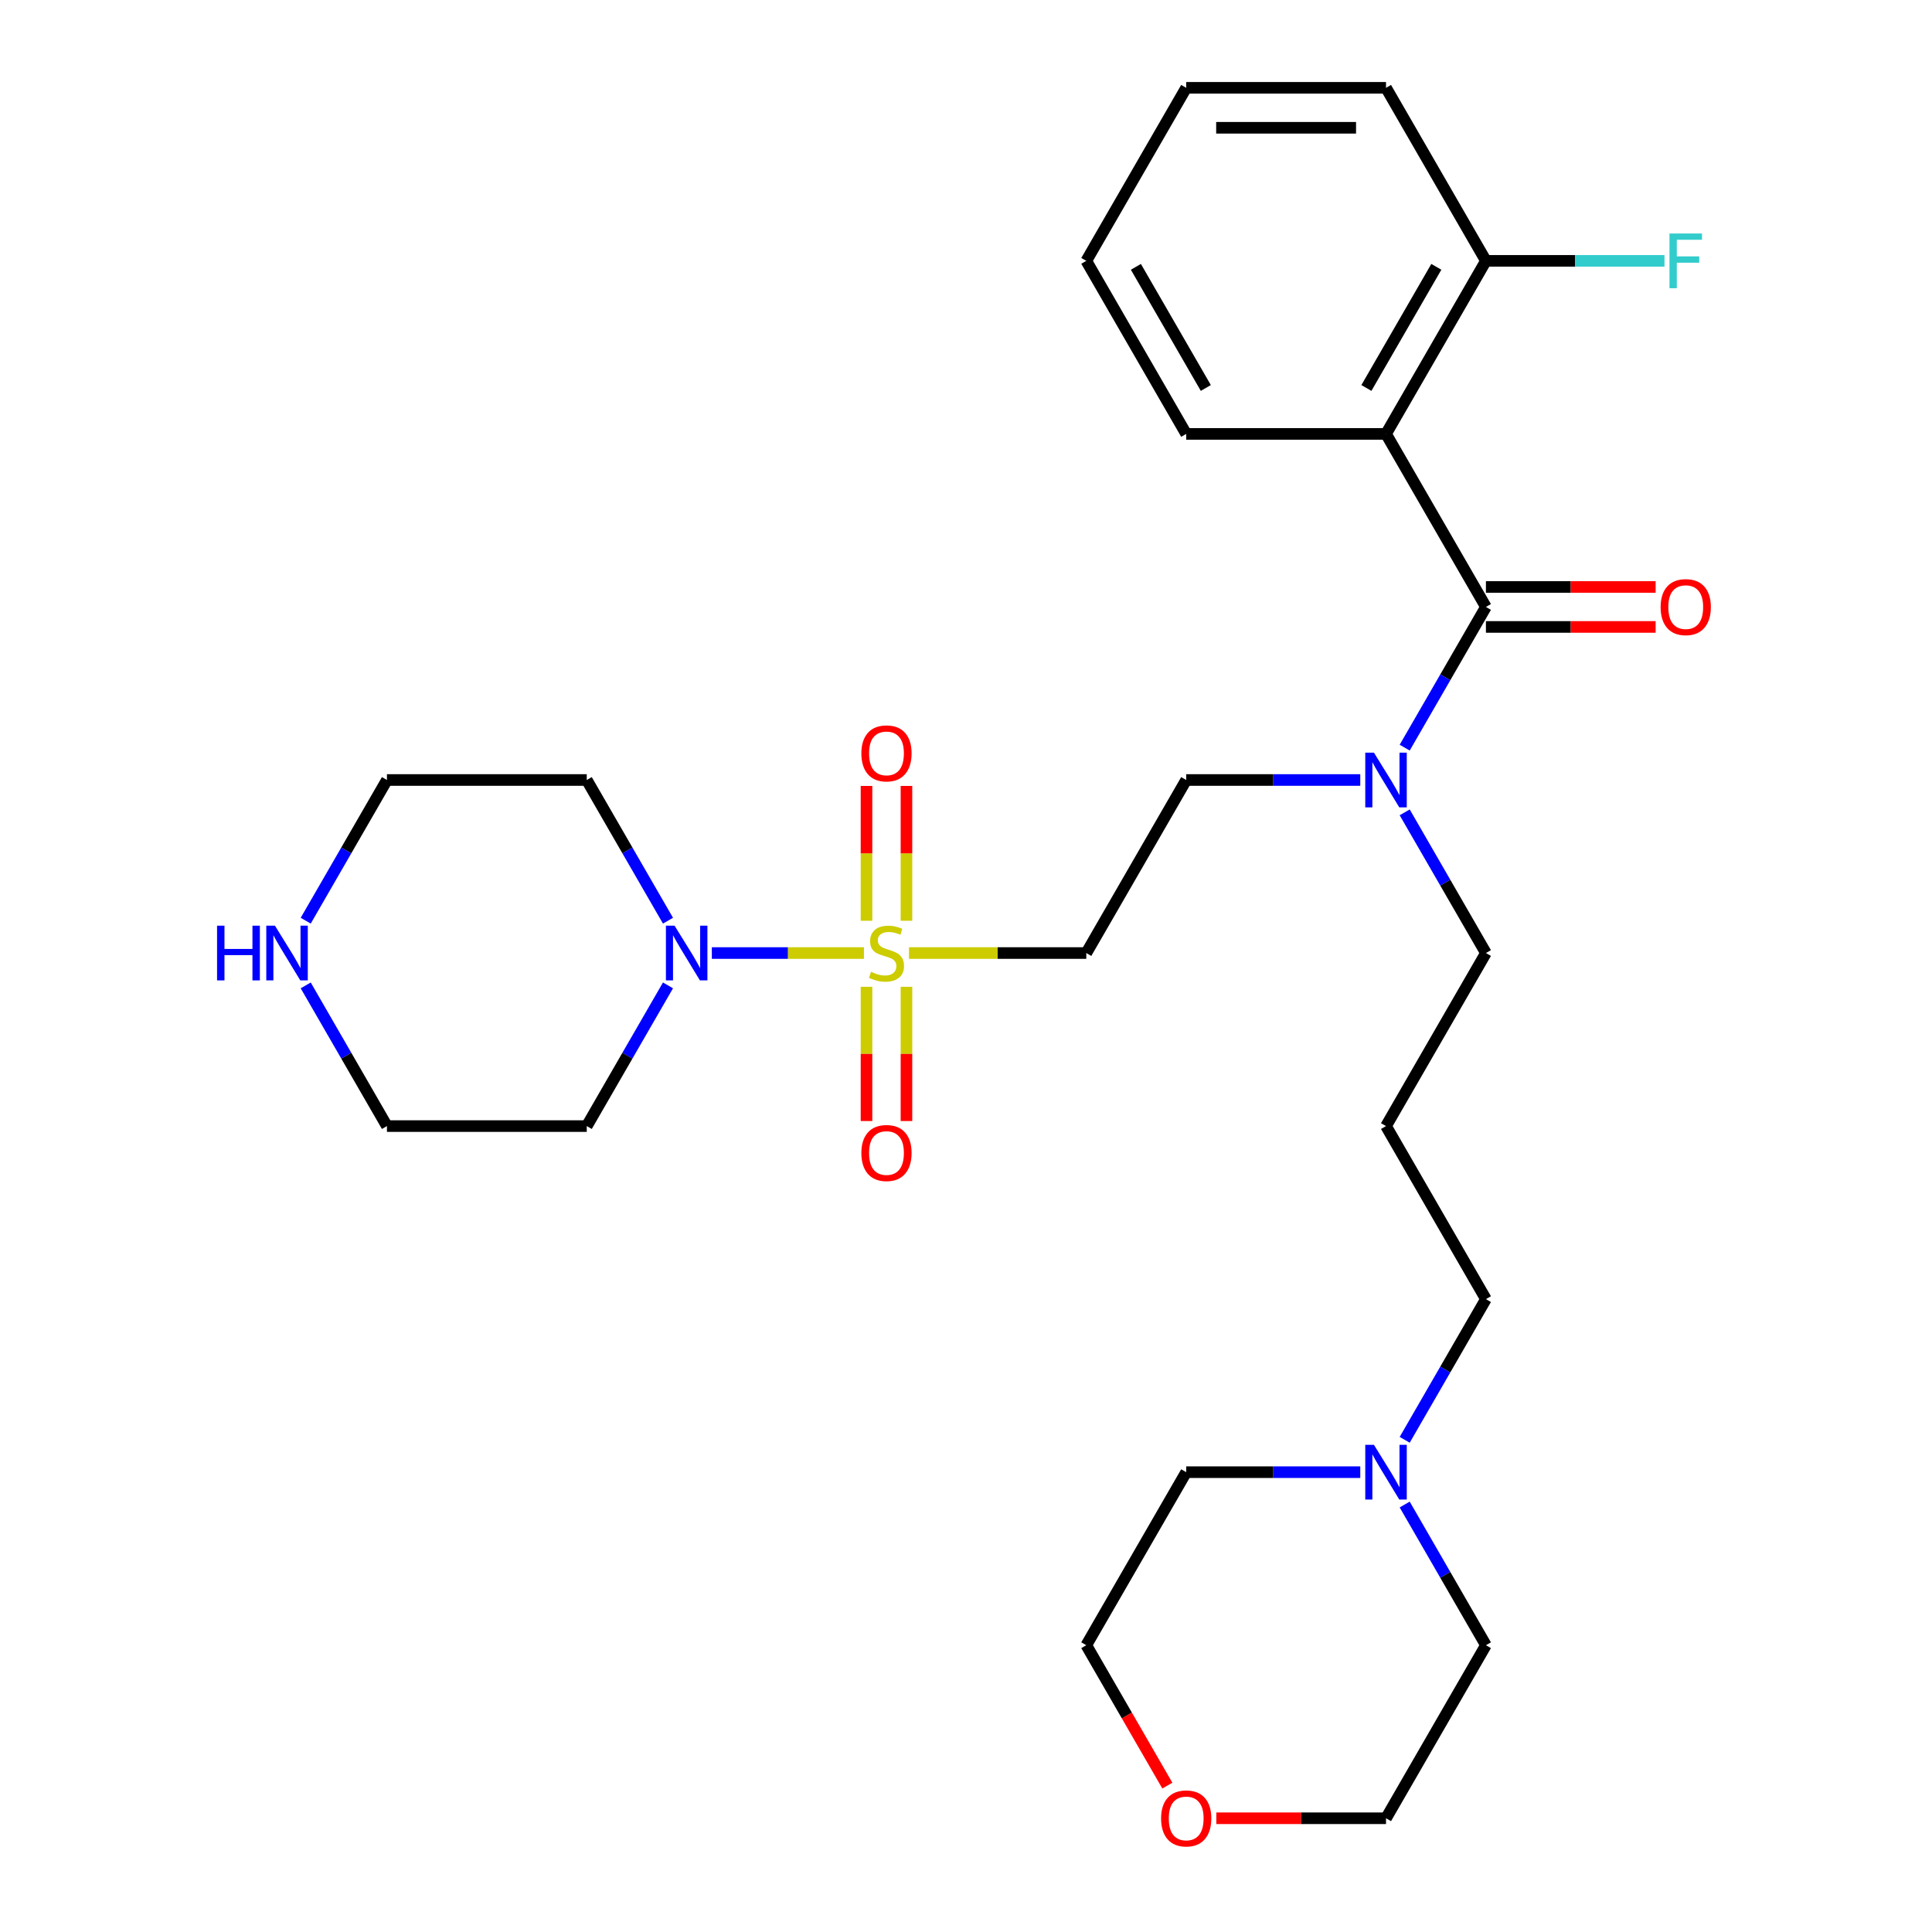 <?xml version='1.0' encoding='iso-8859-1'?>
<svg version='1.1' baseProfile='full'
              xmlns='http://www.w3.org/2000/svg'
                      xmlns:rdkit='http://www.rdkit.org/xml'
                      xmlns:xlink='http://www.w3.org/1999/xlink'
                  xml:space='preserve'
width='1000px' height='1000px' viewBox='0 0 1000 1000'>
<!-- END OF HEADER -->
<rect style='opacity:1.0;fill:#FFFFFF;stroke:none' width='1000' height='1000' x='0' y='0'> </rect>
<path class='bond-2' d='M 447.175,493.292 L 407.813,493.292' style='fill:none;fill-rule:evenodd;stroke:#CCCC00;stroke-width:6px;stroke-linecap:butt;stroke-linejoin:miter;stroke-opacity:1' />
<path class='bond-2' d='M 407.813,493.292 L 368.451,493.292' style='fill:none;fill-rule:evenodd;stroke:#0000FF;stroke-width:6px;stroke-linecap:butt;stroke-linejoin:miter;stroke-opacity:1' />
<path class='bond-3' d='M 470.506,493.292 L 516.385,493.292' style='fill:none;fill-rule:evenodd;stroke:#CCCC00;stroke-width:6px;stroke-linecap:butt;stroke-linejoin:miter;stroke-opacity:1' />
<path class='bond-3' d='M 516.385,493.292 L 562.264,493.292' style='fill:none;fill-rule:evenodd;stroke:#000000;stroke-width:6px;stroke-linecap:butt;stroke-linejoin:miter;stroke-opacity:1' />
<path class='bond-5' d='M 448.498,510.758 L 448.498,545.503' style='fill:none;fill-rule:evenodd;stroke:#CCCC00;stroke-width:6px;stroke-linecap:butt;stroke-linejoin:miter;stroke-opacity:1' />
<path class='bond-5' d='M 448.498,545.503 L 448.498,580.247' style='fill:none;fill-rule:evenodd;stroke:#FF0000;stroke-width:6px;stroke-linecap:butt;stroke-linejoin:miter;stroke-opacity:1' />
<path class='bond-5' d='M 469.183,510.758 L 469.183,545.503' style='fill:none;fill-rule:evenodd;stroke:#CCCC00;stroke-width:6px;stroke-linecap:butt;stroke-linejoin:miter;stroke-opacity:1' />
<path class='bond-5' d='M 469.183,545.503 L 469.183,580.247' style='fill:none;fill-rule:evenodd;stroke:#FF0000;stroke-width:6px;stroke-linecap:butt;stroke-linejoin:miter;stroke-opacity:1' />
<path class='bond-6' d='M 469.183,476.587 L 469.183,441.692' style='fill:none;fill-rule:evenodd;stroke:#CCCC00;stroke-width:6px;stroke-linecap:butt;stroke-linejoin:miter;stroke-opacity:1' />
<path class='bond-6' d='M 469.183,441.692 L 469.183,406.797' style='fill:none;fill-rule:evenodd;stroke:#FF0000;stroke-width:6px;stroke-linecap:butt;stroke-linejoin:miter;stroke-opacity:1' />
<path class='bond-6' d='M 448.498,476.587 L 448.498,441.692' style='fill:none;fill-rule:evenodd;stroke:#CCCC00;stroke-width:6px;stroke-linecap:butt;stroke-linejoin:miter;stroke-opacity:1' />
<path class='bond-6' d='M 448.498,441.692 L 448.498,406.797' style='fill:none;fill-rule:evenodd;stroke:#FF0000;stroke-width:6px;stroke-linecap:butt;stroke-linejoin:miter;stroke-opacity:1' />
<path class='bond-0' d='M 769.112,314.157 L 748.09,350.568' style='fill:none;fill-rule:evenodd;stroke:#000000;stroke-width:6px;stroke-linecap:butt;stroke-linejoin:miter;stroke-opacity:1' />
<path class='bond-0' d='M 748.09,350.568 L 727.068,386.979' style='fill:none;fill-rule:evenodd;stroke:#0000FF;stroke-width:6px;stroke-linecap:butt;stroke-linejoin:miter;stroke-opacity:1' />
<path class='bond-1' d='M 769.112,314.157 L 717.4,224.59' style='fill:none;fill-rule:evenodd;stroke:#000000;stroke-width:6px;stroke-linecap:butt;stroke-linejoin:miter;stroke-opacity:1' />
<path class='bond-9' d='M 769.112,324.5 L 813.031,324.5' style='fill:none;fill-rule:evenodd;stroke:#000000;stroke-width:6px;stroke-linecap:butt;stroke-linejoin:miter;stroke-opacity:1' />
<path class='bond-9' d='M 813.031,324.5 L 856.95,324.5' style='fill:none;fill-rule:evenodd;stroke:#FF0000;stroke-width:6px;stroke-linecap:butt;stroke-linejoin:miter;stroke-opacity:1' />
<path class='bond-9' d='M 769.112,303.815 L 813.031,303.815' style='fill:none;fill-rule:evenodd;stroke:#000000;stroke-width:6px;stroke-linecap:butt;stroke-linejoin:miter;stroke-opacity:1' />
<path class='bond-9' d='M 813.031,303.815 L 856.95,303.815' style='fill:none;fill-rule:evenodd;stroke:#FF0000;stroke-width:6px;stroke-linecap:butt;stroke-linejoin:miter;stroke-opacity:1' />
<path class='bond-8' d='M 717.4,224.59 L 769.112,135.022' style='fill:none;fill-rule:evenodd;stroke:#000000;stroke-width:6px;stroke-linecap:butt;stroke-linejoin:miter;stroke-opacity:1' />
<path class='bond-8' d='M 707.243,200.812 L 743.441,138.115' style='fill:none;fill-rule:evenodd;stroke:#000000;stroke-width:6px;stroke-linecap:butt;stroke-linejoin:miter;stroke-opacity:1' />
<path class='bond-17' d='M 717.4,224.59 L 613.976,224.59' style='fill:none;fill-rule:evenodd;stroke:#000000;stroke-width:6px;stroke-linecap:butt;stroke-linejoin:miter;stroke-opacity:1' />
<path class='bond-13' d='M 345.749,510.038 L 324.727,546.449' style='fill:none;fill-rule:evenodd;stroke:#0000FF;stroke-width:6px;stroke-linecap:butt;stroke-linejoin:miter;stroke-opacity:1' />
<path class='bond-13' d='M 324.727,546.449 L 303.705,582.86' style='fill:none;fill-rule:evenodd;stroke:#000000;stroke-width:6px;stroke-linecap:butt;stroke-linejoin:miter;stroke-opacity:1' />
<path class='bond-14' d='M 345.749,476.547 L 324.727,440.136' style='fill:none;fill-rule:evenodd;stroke:#0000FF;stroke-width:6px;stroke-linecap:butt;stroke-linejoin:miter;stroke-opacity:1' />
<path class='bond-14' d='M 324.727,440.136 L 303.705,403.725' style='fill:none;fill-rule:evenodd;stroke:#000000;stroke-width:6px;stroke-linecap:butt;stroke-linejoin:miter;stroke-opacity:1' />
<path class='bond-10' d='M 562.264,493.292 L 613.976,403.725' style='fill:none;fill-rule:evenodd;stroke:#000000;stroke-width:6px;stroke-linecap:butt;stroke-linejoin:miter;stroke-opacity:1' />
<path class='bond-4' d='M 704.074,403.725 L 659.025,403.725' style='fill:none;fill-rule:evenodd;stroke:#0000FF;stroke-width:6px;stroke-linecap:butt;stroke-linejoin:miter;stroke-opacity:1' />
<path class='bond-4' d='M 659.025,403.725 L 613.976,403.725' style='fill:none;fill-rule:evenodd;stroke:#000000;stroke-width:6px;stroke-linecap:butt;stroke-linejoin:miter;stroke-opacity:1' />
<path class='bond-19' d='M 727.068,420.47 L 748.09,456.881' style='fill:none;fill-rule:evenodd;stroke:#0000FF;stroke-width:6px;stroke-linecap:butt;stroke-linejoin:miter;stroke-opacity:1' />
<path class='bond-19' d='M 748.09,456.881 L 769.112,493.292' style='fill:none;fill-rule:evenodd;stroke:#000000;stroke-width:6px;stroke-linecap:butt;stroke-linejoin:miter;stroke-opacity:1' />
<path class='bond-7' d='M 727.068,745.249 L 748.09,708.838' style='fill:none;fill-rule:evenodd;stroke:#0000FF;stroke-width:6px;stroke-linecap:butt;stroke-linejoin:miter;stroke-opacity:1' />
<path class='bond-7' d='M 748.09,708.838 L 769.112,672.427' style='fill:none;fill-rule:evenodd;stroke:#000000;stroke-width:6px;stroke-linecap:butt;stroke-linejoin:miter;stroke-opacity:1' />
<path class='bond-22' d='M 727.068,778.741 L 748.09,815.152' style='fill:none;fill-rule:evenodd;stroke:#0000FF;stroke-width:6px;stroke-linecap:butt;stroke-linejoin:miter;stroke-opacity:1' />
<path class='bond-22' d='M 748.09,815.152 L 769.112,851.563' style='fill:none;fill-rule:evenodd;stroke:#000000;stroke-width:6px;stroke-linecap:butt;stroke-linejoin:miter;stroke-opacity:1' />
<path class='bond-23' d='M 704.074,761.995 L 659.025,761.995' style='fill:none;fill-rule:evenodd;stroke:#0000FF;stroke-width:6px;stroke-linecap:butt;stroke-linejoin:miter;stroke-opacity:1' />
<path class='bond-23' d='M 659.025,761.995 L 613.976,761.995' style='fill:none;fill-rule:evenodd;stroke:#000000;stroke-width:6px;stroke-linecap:butt;stroke-linejoin:miter;stroke-opacity:1' />
<path class='bond-16' d='M 769.112,135.022 L 815.321,135.022' style='fill:none;fill-rule:evenodd;stroke:#000000;stroke-width:6px;stroke-linecap:butt;stroke-linejoin:miter;stroke-opacity:1' />
<path class='bond-16' d='M 815.321,135.022 L 861.53,135.022' style='fill:none;fill-rule:evenodd;stroke:#33CCCC;stroke-width:6px;stroke-linecap:butt;stroke-linejoin:miter;stroke-opacity:1' />
<path class='bond-26' d='M 769.112,135.022 L 717.4,45.455' style='fill:none;fill-rule:evenodd;stroke:#000000;stroke-width:6px;stroke-linecap:butt;stroke-linejoin:miter;stroke-opacity:1' />
<path class='bond-11' d='M 158.237,476.547 L 179.259,440.136' style='fill:none;fill-rule:evenodd;stroke:#0000FF;stroke-width:6px;stroke-linecap:butt;stroke-linejoin:miter;stroke-opacity:1' />
<path class='bond-11' d='M 179.259,440.136 L 200.281,403.725' style='fill:none;fill-rule:evenodd;stroke:#000000;stroke-width:6px;stroke-linecap:butt;stroke-linejoin:miter;stroke-opacity:1' />
<path class='bond-29' d='M 158.237,510.038 L 179.259,546.449' style='fill:none;fill-rule:evenodd;stroke:#0000FF;stroke-width:6px;stroke-linecap:butt;stroke-linejoin:miter;stroke-opacity:1' />
<path class='bond-29' d='M 179.259,546.449 L 200.281,582.86' style='fill:none;fill-rule:evenodd;stroke:#000000;stroke-width:6px;stroke-linecap:butt;stroke-linejoin:miter;stroke-opacity:1' />
<path class='bond-12' d='M 604.216,924.225 L 583.24,887.894' style='fill:none;fill-rule:evenodd;stroke:#FF0000;stroke-width:6px;stroke-linecap:butt;stroke-linejoin:miter;stroke-opacity:1' />
<path class='bond-12' d='M 583.24,887.894 L 562.264,851.563' style='fill:none;fill-rule:evenodd;stroke:#000000;stroke-width:6px;stroke-linecap:butt;stroke-linejoin:miter;stroke-opacity:1' />
<path class='bond-31' d='M 629.562,941.13 L 673.481,941.13' style='fill:none;fill-rule:evenodd;stroke:#FF0000;stroke-width:6px;stroke-linecap:butt;stroke-linejoin:miter;stroke-opacity:1' />
<path class='bond-31' d='M 673.481,941.13 L 717.4,941.13' style='fill:none;fill-rule:evenodd;stroke:#000000;stroke-width:6px;stroke-linecap:butt;stroke-linejoin:miter;stroke-opacity:1' />
<path class='bond-21' d='M 303.705,582.86 L 200.281,582.86' style='fill:none;fill-rule:evenodd;stroke:#000000;stroke-width:6px;stroke-linecap:butt;stroke-linejoin:miter;stroke-opacity:1' />
<path class='bond-20' d='M 303.705,403.725 L 200.281,403.725' style='fill:none;fill-rule:evenodd;stroke:#000000;stroke-width:6px;stroke-linecap:butt;stroke-linejoin:miter;stroke-opacity:1' />
<path class='bond-15' d='M 717.4,582.86 L 769.112,493.292' style='fill:none;fill-rule:evenodd;stroke:#000000;stroke-width:6px;stroke-linecap:butt;stroke-linejoin:miter;stroke-opacity:1' />
<path class='bond-18' d='M 717.4,582.86 L 769.112,672.427' style='fill:none;fill-rule:evenodd;stroke:#000000;stroke-width:6px;stroke-linecap:butt;stroke-linejoin:miter;stroke-opacity:1' />
<path class='bond-27' d='M 613.976,224.59 L 562.264,135.022' style='fill:none;fill-rule:evenodd;stroke:#000000;stroke-width:6px;stroke-linecap:butt;stroke-linejoin:miter;stroke-opacity:1' />
<path class='bond-27' d='M 624.133,200.812 L 587.934,138.115' style='fill:none;fill-rule:evenodd;stroke:#000000;stroke-width:6px;stroke-linecap:butt;stroke-linejoin:miter;stroke-opacity:1' />
<path class='bond-24' d='M 769.112,851.563 L 717.4,941.13' style='fill:none;fill-rule:evenodd;stroke:#000000;stroke-width:6px;stroke-linecap:butt;stroke-linejoin:miter;stroke-opacity:1' />
<path class='bond-25' d='M 613.976,761.995 L 562.264,851.563' style='fill:none;fill-rule:evenodd;stroke:#000000;stroke-width:6px;stroke-linecap:butt;stroke-linejoin:miter;stroke-opacity:1' />
<path class='bond-30' d='M 717.4,45.455 L 613.976,45.455' style='fill:none;fill-rule:evenodd;stroke:#000000;stroke-width:6px;stroke-linecap:butt;stroke-linejoin:miter;stroke-opacity:1' />
<path class='bond-30' d='M 701.886,66.139 L 629.49,66.139' style='fill:none;fill-rule:evenodd;stroke:#000000;stroke-width:6px;stroke-linecap:butt;stroke-linejoin:miter;stroke-opacity:1' />
<path class='bond-28' d='M 562.264,135.022 L 613.976,45.455' style='fill:none;fill-rule:evenodd;stroke:#000000;stroke-width:6px;stroke-linecap:butt;stroke-linejoin:miter;stroke-opacity:1' />
<path  class='atom-0' d='M 450.84 503.012
Q 451.16 503.132, 452.48 503.692
Q 453.8 504.252, 455.24 504.612
Q 456.72 504.932, 458.16 504.932
Q 460.84 504.932, 462.4 503.652
Q 463.96 502.332, 463.96 500.052
Q 463.96 498.492, 463.16 497.532
Q 462.4 496.572, 461.2 496.052
Q 460 495.532, 458 494.932
Q 455.48 494.172, 453.96 493.452
Q 452.48 492.732, 451.4 491.212
Q 450.36 489.692, 450.36 487.132
Q 450.36 483.572, 452.76 481.372
Q 455.2 479.172, 460 479.172
Q 463.28 479.172, 467 480.732
L 466.08 483.812
Q 462.68 482.412, 460.12 482.412
Q 457.36 482.412, 455.84 483.572
Q 454.32 484.692, 454.36 486.652
Q 454.36 488.172, 455.12 489.092
Q 455.92 490.012, 457.04 490.532
Q 458.2 491.052, 460.12 491.652
Q 462.68 492.452, 464.2 493.252
Q 465.72 494.052, 466.8 495.692
Q 467.92 497.292, 467.92 500.052
Q 467.92 503.972, 465.28 506.092
Q 462.68 508.172, 458.32 508.172
Q 455.8 508.172, 453.88 507.612
Q 452 507.092, 449.76 506.172
L 450.84 503.012
' fill='#CCCC00'/>
<path  class='atom-3' d='M 349.157 479.132
L 358.437 494.132
Q 359.357 495.612, 360.837 498.292
Q 362.317 500.972, 362.397 501.132
L 362.397 479.132
L 366.157 479.132
L 366.157 507.452
L 362.277 507.452
L 352.317 491.052
Q 351.157 489.132, 349.917 486.932
Q 348.717 484.732, 348.357 484.052
L 348.357 507.452
L 344.677 507.452
L 344.677 479.132
L 349.157 479.132
' fill='#0000FF'/>
<path  class='atom-5' d='M 711.14 389.565
L 720.42 404.565
Q 721.34 406.045, 722.82 408.725
Q 724.3 411.405, 724.38 411.565
L 724.38 389.565
L 728.14 389.565
L 728.14 417.885
L 724.26 417.885
L 714.3 401.485
Q 713.14 399.565, 711.9 397.365
Q 710.7 395.165, 710.34 394.485
L 710.34 417.885
L 706.66 417.885
L 706.66 389.565
L 711.14 389.565
' fill='#0000FF'/>
<path  class='atom-6' d='M 445.84 596.796
Q 445.84 589.996, 449.2 586.196
Q 452.56 582.396, 458.84 582.396
Q 465.12 582.396, 468.48 586.196
Q 471.84 589.996, 471.84 596.796
Q 471.84 603.676, 468.44 607.596
Q 465.04 611.476, 458.84 611.476
Q 452.6 611.476, 449.2 607.596
Q 445.84 603.716, 445.84 596.796
M 458.84 608.276
Q 463.16 608.276, 465.48 605.396
Q 467.84 602.476, 467.84 596.796
Q 467.84 591.236, 465.48 588.436
Q 463.16 585.596, 458.84 585.596
Q 454.52 585.596, 452.16 588.396
Q 449.84 591.196, 449.84 596.796
Q 449.84 602.516, 452.16 605.396
Q 454.52 608.276, 458.84 608.276
' fill='#FF0000'/>
<path  class='atom-7' d='M 445.84 389.949
Q 445.84 383.149, 449.2 379.349
Q 452.56 375.549, 458.84 375.549
Q 465.12 375.549, 468.48 379.349
Q 471.84 383.149, 471.84 389.949
Q 471.84 396.829, 468.44 400.749
Q 465.04 404.629, 458.84 404.629
Q 452.6 404.629, 449.2 400.749
Q 445.84 396.869, 445.84 389.949
M 458.84 401.429
Q 463.16 401.429, 465.48 398.549
Q 467.84 395.629, 467.84 389.949
Q 467.84 384.389, 465.48 381.589
Q 463.16 378.749, 458.84 378.749
Q 454.52 378.749, 452.16 381.549
Q 449.84 384.349, 449.84 389.949
Q 449.84 395.669, 452.16 398.549
Q 454.52 401.429, 458.84 401.429
' fill='#FF0000'/>
<path  class='atom-8' d='M 711.14 747.835
L 720.42 762.835
Q 721.34 764.315, 722.82 766.995
Q 724.3 769.675, 724.38 769.835
L 724.38 747.835
L 728.14 747.835
L 728.14 776.155
L 724.26 776.155
L 714.3 759.755
Q 713.14 757.835, 711.9 755.635
Q 710.7 753.435, 710.34 752.755
L 710.34 776.155
L 706.66 776.155
L 706.66 747.835
L 711.14 747.835
' fill='#0000FF'/>
<path  class='atom-10' d='M 859.535 314.237
Q 859.535 307.437, 862.895 303.637
Q 866.255 299.837, 872.535 299.837
Q 878.815 299.837, 882.175 303.637
Q 885.535 307.437, 885.535 314.237
Q 885.535 321.117, 882.135 325.037
Q 878.735 328.917, 872.535 328.917
Q 866.295 328.917, 862.895 325.037
Q 859.535 321.157, 859.535 314.237
M 872.535 325.717
Q 876.855 325.717, 879.175 322.837
Q 881.535 319.917, 881.535 314.237
Q 881.535 308.677, 879.175 305.877
Q 876.855 303.037, 872.535 303.037
Q 868.215 303.037, 865.855 305.837
Q 863.535 308.637, 863.535 314.237
Q 863.535 319.957, 865.855 322.837
Q 868.215 325.717, 872.535 325.717
' fill='#FF0000'/>
<path  class='atom-12' d='M 112.349 479.132
L 116.189 479.132
L 116.189 491.172
L 130.669 491.172
L 130.669 479.132
L 134.509 479.132
L 134.509 507.452
L 130.669 507.452
L 130.669 494.372
L 116.189 494.372
L 116.189 507.452
L 112.349 507.452
L 112.349 479.132
' fill='#0000FF'/>
<path  class='atom-12' d='M 142.309 479.132
L 151.589 494.132
Q 152.509 495.612, 153.989 498.292
Q 155.469 500.972, 155.549 501.132
L 155.549 479.132
L 159.309 479.132
L 159.309 507.452
L 155.429 507.452
L 145.469 491.052
Q 144.309 489.132, 143.069 486.932
Q 141.869 484.732, 141.509 484.052
L 141.509 507.452
L 137.829 507.452
L 137.829 479.132
L 142.309 479.132
' fill='#0000FF'/>
<path  class='atom-13' d='M 600.976 941.21
Q 600.976 934.41, 604.336 930.61
Q 607.696 926.81, 613.976 926.81
Q 620.256 926.81, 623.616 930.61
Q 626.976 934.41, 626.976 941.21
Q 626.976 948.09, 623.576 952.01
Q 620.176 955.89, 613.976 955.89
Q 607.736 955.89, 604.336 952.01
Q 600.976 948.13, 600.976 941.21
M 613.976 952.69
Q 618.296 952.69, 620.616 949.81
Q 622.976 946.89, 622.976 941.21
Q 622.976 935.65, 620.616 932.85
Q 618.296 930.01, 613.976 930.01
Q 609.656 930.01, 607.296 932.81
Q 604.976 935.61, 604.976 941.21
Q 604.976 946.93, 607.296 949.81
Q 609.656 952.69, 613.976 952.69
' fill='#FF0000'/>
<path  class='atom-17' d='M 864.115 120.862
L 880.955 120.862
L 880.955 124.102
L 867.915 124.102
L 867.915 132.702
L 879.515 132.702
L 879.515 135.982
L 867.915 135.982
L 867.915 149.182
L 864.115 149.182
L 864.115 120.862
' fill='#33CCCC'/>
</svg>
